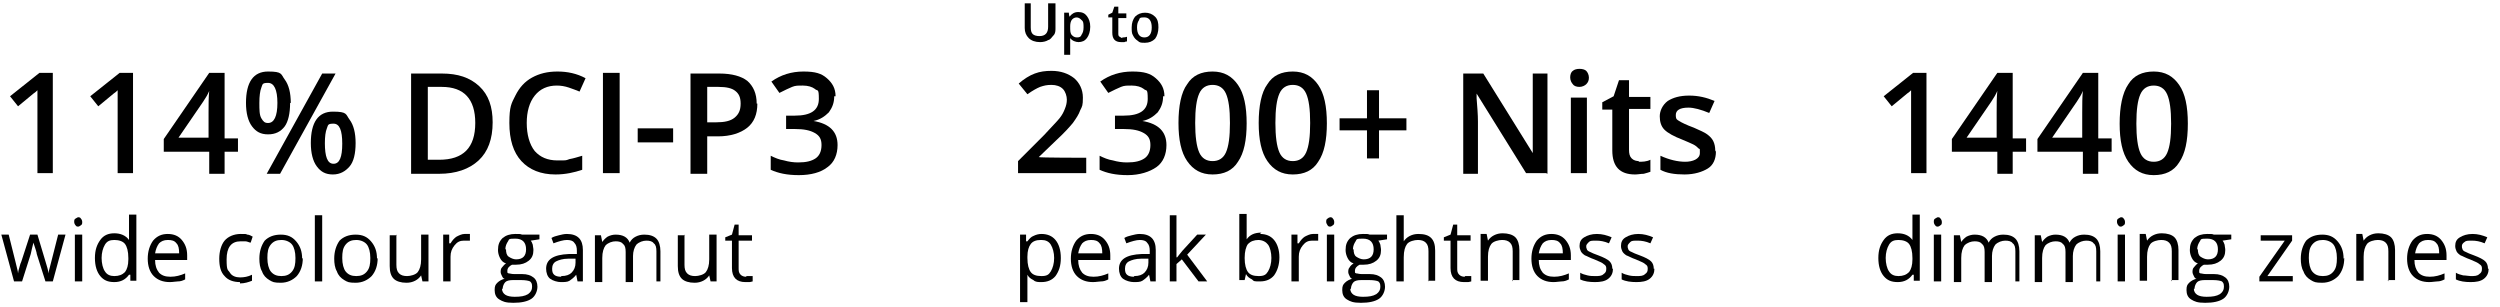<svg xmlns="http://www.w3.org/2000/svg" fill="none" viewBox="0 0 374 46" height="46" width="374">
<path fill="black" d="M288.3 25.9H285.9V16.2C285.9 15 285.9 14.1 285.9 13.5C285.7 13.7 285.6 13.8 285.3 14C285.1 14.2 284.3 14.8 283 15.9L281.8 14.4L286.2 10.9H288.2V25.9H288.3Z"></path>
<path fill="black" d="M315.9 22.7H313.9V26H311.6V22.7H304.8V20.8L311.6 10.9H313.9V20.7H315.9V22.7ZM311.5 20.7V16.9C311.5 15.6 311.5 14.5 311.6 13.6C311.4 14.1 311.1 14.6 310.7 15.2L307 20.6H311.6L311.5 20.7Z"></path>
<path fill="black" d="M303.1 22.7H301.1V26H298.8V22.7H292V20.8L298.8 10.9H301.1V20.7H303.1V22.7ZM298.7 20.7V16.9C298.7 15.6 298.7 14.5 298.8 13.6C298.6 14.1 298.3 14.6 297.9 15.2L294.2 20.6H298.8L298.7 20.7Z"></path>
<path fill="black" d="M327.3 18.5C327.3 21.1 326.9 23 326 24.3C325.2 25.6 323.9 26.2 322.2 26.2C320.5 26.2 319.3 25.5 318.4 24.2C317.5 22.9 317.1 21 317.1 18.5C317.1 16 317.5 13.9 318.4 12.6C319.2 11.3 320.5 10.7 322.2 10.7C323.9 10.7 325.1 11.4 326 12.7C326.9 14 327.3 15.9 327.3 18.5ZM319.6 18.5C319.6 20.5 319.8 22 320.2 22.9C320.6 23.8 321.3 24.2 322.2 24.2C323.1 24.2 323.8 23.8 324.2 22.9C324.6 22 324.8 20.6 324.8 18.5C324.8 16.4 324.6 15 324.2 14.1C323.8 13.2 323.1 12.8 322.2 12.8C321.3 12.8 320.6 13.2 320.2 14.1C319.8 15 319.6 16.4 319.6 18.5Z"></path>
<path fill="black" d="M286.1 41.1C285.6 41.8 284.9 42.2 283.9 42.2C282.9 42.2 282.3 41.9 281.8 41.3C281.3 40.7 281 39.8 281 38.6C281 37.4 281.3 36.6 281.8 35.9C282.3 35.2 283 34.9 283.9 34.9C284.8 34.9 285.6 35.2 286.1 35.9V35.4V34.9V32.1H287.2V42H286.3V41.1H286.1ZM284 41.3C284.7 41.3 285.2 41.1 285.6 40.7C285.9 40.3 286.1 39.7 286.1 38.8V38.6C286.1 37.6 285.9 36.9 285.6 36.5C285.3 36.1 284.7 35.9 284 35.9C283.3 35.9 282.9 36.1 282.6 36.6C282.3 37.1 282.1 37.8 282.1 38.6C282.1 39.4 282.3 40.2 282.6 40.6C282.9 41.1 283.4 41.3 284 41.3Z"></path>
<path fill="black" d="M289.3 33.2C289.3 33 289.3 32.8 289.5 32.7C289.7 32.6 289.8 32.5 289.9 32.5C290 32.5 290.2 32.5 290.3 32.7C290.4 32.8 290.5 33 290.5 33.2C290.5 33.4 290.5 33.6 290.3 33.7C290.2 33.8 290 33.9 289.9 33.9C289.8 33.9 289.6 33.9 289.5 33.7C289.4 33.6 289.3 33.4 289.3 33.2ZM290.4 42.1H289.3V35.1H290.4V42.1Z"></path>
<path fill="black" d="M301.5 42.1V37.6C301.5 37 301.4 36.6 301.1 36.4C300.9 36.1 300.5 36 300 36C299.5 36 298.9 36.2 298.5 36.6C298.2 37 298 37.6 298 38.3V42.2H296.9V37.7C296.9 37.1 296.8 36.7 296.5 36.5C296.3 36.2 295.9 36.1 295.4 36.1C294.9 36.1 294.3 36.3 293.9 36.7C293.6 37.1 293.4 37.7 293.4 38.6V42.2H292.3V35.2H293.2L293.4 36.2C293.6 35.9 293.9 35.6 294.2 35.4C294.6 35.2 295 35.1 295.4 35.1C296.5 35.1 297.2 35.5 297.5 36.3C297.7 35.9 298 35.6 298.4 35.4C298.8 35.2 299.2 35.1 299.7 35.1C300.5 35.1 301.1 35.3 301.5 35.7C301.9 36.1 302.1 36.8 302.1 37.6V42.1H301H301.5Z"></path>
<path fill="black" d="M313.6 42.1V37.6C313.6 37 313.5 36.6 313.2 36.4C313 36.1 312.6 36 312.1 36C311.6 36 311 36.2 310.6 36.6C310.3 37 310.1 37.6 310.1 38.3V42.2H309V37.7C309 37.1 308.9 36.7 308.6 36.5C308.4 36.2 308 36.1 307.5 36.1C307 36.1 306.4 36.3 306 36.7C305.7 37.1 305.5 37.7 305.5 38.6V42.2H304.4V35.2H305.3L305.5 36.2C305.7 35.9 306 35.6 306.3 35.4C306.7 35.2 307.1 35.1 307.5 35.1C308.6 35.1 309.3 35.5 309.6 36.3C309.8 35.9 310.1 35.6 310.5 35.4C310.9 35.2 311.3 35.1 311.8 35.1C312.6 35.1 313.2 35.3 313.6 35.7C314 36.1 314.2 36.8 314.2 37.6V42.1H313.1H313.6Z"></path>
<path fill="black" d="M316.7 33.2C316.7 33 316.7 32.8 316.9 32.7C317.1 32.6 317.2 32.5 317.3 32.5C317.4 32.5 317.6 32.5 317.7 32.7C317.8 32.8 317.9 33 317.9 33.2C317.9 33.4 317.9 33.6 317.7 33.7C317.6 33.8 317.4 33.9 317.3 33.9C317.2 33.9 317 33.9 316.9 33.7C316.8 33.6 316.7 33.4 316.7 33.2ZM317.9 42.1H316.8V35.1H317.9V42.1Z"></path>
<path fill="black" d="M324.9 42.1V37.6C324.9 37 324.8 36.6 324.5 36.3C324.2 36 323.8 35.9 323.3 35.9C322.8 35.9 322 36.1 321.7 36.5C321.4 36.9 321.2 37.5 321.2 38.4V42H320.1V35H321L321.2 36C321.4 35.7 321.7 35.4 322.1 35.2C322.5 35 322.9 34.9 323.4 34.9C324.2 34.9 324.9 35.1 325.3 35.5C325.7 35.9 325.9 36.6 325.9 37.4V41.9H324.8L324.9 42.1Z"></path>
<path fill="black" d="M333.8 35.1V35.8L332.5 36C332.6 36.1 332.7 36.3 332.8 36.6C332.8 36.8 332.9 37.1 332.9 37.4C332.9 38.1 332.7 38.6 332.2 39C331.7 39.4 331.1 39.6 330.3 39.6C329.5 39.6 329.9 39.6 329.7 39.6C329.3 39.8 329 40.1 329 40.5C329 40.9 329 40.8 329.2 40.9C329.4 40.9 329.6 41 330 41H331.2C332 41 332.5 41.2 332.9 41.5C333.3 41.8 333.5 42.3 333.5 42.9C333.5 43.5 333.2 44.3 332.6 44.7C332 45.1 331.1 45.3 329.9 45.3C328.7 45.3 328.3 45.1 327.8 44.8C327.3 44.5 327.1 44 327.1 43.4C327.1 42.8 327.2 42.6 327.5 42.3C327.8 42 328.2 41.8 328.6 41.7C328.4 41.7 328.3 41.5 328.2 41.3C328.1 41.1 328 40.9 328 40.7C328 40.5 328 40.2 328.2 40C328.4 39.8 328.5 39.6 328.8 39.4C328.4 39.3 328.1 39 327.9 38.6C327.7 38.2 327.6 37.8 327.6 37.4C327.6 36.6 327.8 36.1 328.3 35.6C328.8 35.2 329.4 35 330.2 35C331 35 330.9 35 331.2 35.1H333.6H333.8ZM328.2 43.2C328.2 43.6 328.4 43.9 328.7 44.1C329 44.3 329.5 44.4 330.1 44.4C331 44.4 331.6 44.3 332.1 44C332.5 43.7 332.7 43.4 332.7 42.9C332.7 42.4 332.6 42.3 332.4 42.1C332.2 42 331.7 41.9 331.1 41.9H329.8C329.3 41.9 328.9 42 328.7 42.2C328.5 42.4 328.3 42.8 328.3 43.2H328.2ZM328.8 37.3C328.8 37.8 328.9 38.2 329.2 38.4C329.5 38.6 329.9 38.8 330.3 38.8C331.3 38.8 331.8 38.3 331.8 37.3C331.8 36.3 331.3 35.7 330.2 35.7C329.1 35.7 329.3 35.8 329.1 36.1C328.9 36.4 328.7 36.8 328.7 37.3H328.8Z"></path>
<path fill="black" d="M343 42.1H338V41.4L341.8 36H338.2V35.2H342.9V36L339.2 41.3H343V42.1Z"></path>
<path fill="black" d="M350.7 38.6C350.7 39.7 350.4 40.6 349.8 41.3C349.2 41.9 348.4 42.3 347.4 42.3C346.4 42.3 346.2 42.2 345.7 41.9C345.2 41.6 344.8 41.2 344.6 40.6C344.3 40.1 344.2 39.4 344.2 38.7C344.2 37.6 344.5 36.7 345 36C345.6 35.4 346.4 35.1 347.4 35.1C348.4 35.1 349.1 35.4 349.7 36.1C350.3 36.8 350.6 37.6 350.6 38.7L350.7 38.6ZM345.4 38.6C345.4 39.5 345.6 40.2 345.9 40.6C346.3 41.1 346.8 41.3 347.5 41.3C348.2 41.3 348.7 41.1 349.1 40.6C349.5 40.1 349.6 39.5 349.6 38.6C349.6 37.7 349.4 37 349.1 36.6C348.8 36.2 348.2 35.9 347.5 35.9C346.8 35.9 346.3 36.1 345.9 36.6C345.5 37.1 345.4 37.7 345.4 38.6Z"></path>
<path fill="black" d="M357.3 42.1V37.6C357.3 37 357.2 36.6 356.9 36.3C356.6 36 356.2 35.9 355.7 35.9C355.2 35.9 354.4 36.1 354.1 36.5C353.8 36.9 353.6 37.5 353.6 38.4V42H352.5V35H353.4L353.6 36C353.8 35.7 354.1 35.4 354.5 35.2C354.9 35 355.3 34.9 355.8 34.9C356.6 34.9 357.3 35.1 357.7 35.5C358.1 35.9 358.3 36.6 358.3 37.4V41.9H357.2L357.3 42.1Z"></path>
<path fill="black" d="M363.4 42.2C362.4 42.2 361.6 41.9 361 41.3C360.4 40.7 360.1 39.8 360.1 38.7C360.1 37.6 360.4 36.7 360.9 36C361.5 35.3 362.2 35 363.1 35C364 35 364.7 35.3 365.2 35.9C365.7 36.5 366 37.2 366 38.2V38.9H361.2C361.2 39.7 361.4 40.3 361.8 40.8C362.2 41.2 362.7 41.4 363.5 41.4C364.3 41.4 365 41.2 365.7 40.9V41.8C365.3 42 365 42.1 364.6 42.1C364.3 42.1 363.9 42.2 363.4 42.2ZM363.2 35.9C362.6 35.9 362.2 36.1 361.9 36.4C361.6 36.8 361.4 37.3 361.3 37.9H364.9C364.9 37.2 364.8 36.7 364.5 36.4C364.2 36 363.8 35.9 363.2 35.9Z"></path>
<path fill="black" d="M372.3 40.2C372.3 40.8 372.1 41.3 371.6 41.7C371.1 42.1 370.4 42.2 369.6 42.2C368.8 42.2 368 42.1 367.4 41.8V40.8C367.7 41 368.1 41.1 368.5 41.2C368.9 41.2 369.3 41.3 369.6 41.3C370.2 41.3 370.6 41.3 370.9 41C371.2 40.8 371.3 40.6 371.3 40.2C371.3 39.8 371.2 39.7 370.9 39.5C370.7 39.3 370.2 39.1 369.5 38.8C368.9 38.6 368.4 38.3 368.1 38.2C367.8 38 367.6 37.8 367.5 37.6C367.4 37.4 367.3 37.1 367.3 36.8C367.3 36.2 367.5 35.8 368 35.5C368.5 35.2 369.1 35 369.9 35C370.7 35 371.4 35.2 372.1 35.5L371.7 36.4C371 36.1 370.4 36 369.8 36C369.2 36 368.9 36 368.7 36.2C368.4 36.4 368.3 36.6 368.3 36.8C368.3 37 368.3 37.1 368.4 37.3C368.4 37.4 368.6 37.6 368.9 37.7C369.1 37.8 369.5 38 370.1 38.2C370.9 38.5 371.5 38.8 371.8 39.1C372.1 39.4 372.2 39.8 372.2 40.2H372.3Z"></path>
<path fill="black" d="M8 25.9H5.6V16.2C5.6 15 5.6 14.1 5.6 13.5C5.4 13.7 5.3 13.8 5 14C4.8 14.2 4 14.8 2.7 15.9L1.5 14.4L5.9 10.9H7.9V25.9H8Z"></path>
<path fill="black" d="M20 25.9H17.6V16.2C17.6 15 17.6 14.1 17.6 13.5C17.4 13.7 17.3 13.8 17 14C16.8 14.2 16 14.8 14.7 15.9L13.5 14.4L17.9 10.9H19.9V25.9H20Z"></path>
<path fill="black" d="M35.6 22.7H33.6V26H31.3V22.7H24.5V20.8L31.3 10.9H33.6V20.7H35.6V22.7ZM31.2 20.7V16.9C31.2 15.6 31.2 14.5 31.3 13.6C31.1 14.1 30.8 14.6 30.4 15.2L26.7 20.6H31.3L31.2 20.7Z"></path>
<path fill="black" d="M43.4 15.4C43.4 17 43.1 18.2 42.6 18.9C42 19.7 41.2 20.1 40.1 20.1C39 20.1 38.3 19.7 37.7 18.9C37.1 18.1 36.8 16.9 36.8 15.4C36.8 12.3 37.9 10.7 40.1 10.7C42.3 10.7 42 11.1 42.6 11.9C43.2 12.7 43.5 13.9 43.5 15.4H43.4ZM38.8 15.4C38.8 16.4 38.8 17.2 39.1 17.7C39.4 18.2 39.6 18.4 40.1 18.4C41 18.4 41.5 17.4 41.5 15.4C41.5 13.4 41 12.4 40.1 12.4C39.2 12.4 39.3 12.6 39.1 13.1C38.9 13.6 38.8 14.4 38.8 15.4ZM50.2 11L41.9 26H39.9L48.2 11H50.2ZM53.2 21.4C53.2 23 52.9 24.2 52.3 24.9C51.7 25.6 50.9 26.1 49.8 26.1C48.7 26.1 48 25.7 47.4 24.9C46.8 24.1 46.5 22.9 46.5 21.4C46.5 18.3 47.6 16.7 49.8 16.7C52 16.7 51.7 17.1 52.3 17.9C52.9 18.7 53.2 19.9 53.2 21.4ZM48.6 21.4C48.6 22.4 48.7 23.2 48.9 23.7C49.1 24.2 49.4 24.5 49.9 24.5C50.8 24.5 51.2 23.5 51.2 21.5C51.2 19.5 50.8 18.5 49.9 18.5C49 18.5 49.1 18.7 48.9 19.2C48.7 19.7 48.6 20.4 48.6 21.5V21.4Z"></path>
<path fill="black" d="M73.7 18.3C73.7 20.8 73 22.7 71.6 24C70.2 25.3 68.2 26 65.7 26H61.5V11H66.1C68.5 11 70.3 11.6 71.7 12.9C73.1 14.2 73.7 16 73.7 18.3ZM71.1 18.4C71.1 14.8 69.4 13 66.1 13H64V23.9H65.7C69.3 23.9 71.1 22.1 71.1 18.4Z"></path>
<path fill="black" d="M83.3 12.8C81.9 12.8 80.8 13.3 80 14.3C79.2 15.3 78.8 16.7 78.8 18.4C78.8 20.1 79.2 21.6 80 22.6C80.8 23.5 81.9 24 83.4 24C84.9 24 84.6 24 85.2 23.8C85.8 23.7 86.4 23.5 87.1 23.3V25.4C85.9 25.8 84.6 26.1 83.1 26.1C80.9 26.1 79.2 25.4 78 24.1C76.8 22.8 76.2 20.9 76.2 18.4C76.2 15.9 76.5 15.5 77.1 14.3C77.7 13.1 78.5 12.2 79.6 11.6C80.7 11 81.9 10.7 83.4 10.7C84.9 10.7 86.3 11 87.6 11.7L86.7 13.7C86.2 13.5 85.7 13.3 85.1 13.1C84.5 12.9 83.9 12.8 83.3 12.8Z"></path>
<path fill="black" d="M90.2 25.9V10.9H92.7V25.9H90.2Z"></path>
<path fill="black" d="M95.4 21.3V19.2H100.7V21.3H95.4Z"></path>
<path fill="black" d="M113.3 15.5C113.3 17.1 112.8 18.3 111.8 19.1C110.8 19.9 109.3 20.4 107.4 20.4H105.8V26H103.3V11H107.6C109.5 11 110.9 11.4 111.8 12.1C112.7 12.9 113.2 14 113.2 15.5H113.3ZM105.8 18.3H107.1C108.4 18.3 109.3 18.1 109.9 17.6C110.5 17.1 110.8 16.5 110.8 15.5C110.8 14.5 110.5 14 110 13.6C109.5 13.2 108.7 13 107.5 13H105.8V18.3Z"></path>
<path fill="black" d="M124.8 14.4C124.8 15.4 124.5 16.1 124 16.8C123.4 17.4 122.7 17.9 121.7 18.1C122.9 18.3 123.8 18.7 124.4 19.3C125 19.9 125.3 20.7 125.3 21.7C125.3 23.1 124.8 24.3 123.8 25C122.8 25.8 121.3 26.2 119.5 26.2C117.7 26.2 116.4 25.9 115.3 25.4V23.3C115.9 23.6 116.6 23.9 117.3 24C118 24.2 118.7 24.3 119.4 24.3C120.6 24.3 121.4 24.1 122 23.7C122.6 23.3 122.9 22.6 122.9 21.7C122.9 20.8 122.6 20.3 121.9 19.9C121.2 19.5 120.3 19.3 118.9 19.3H117.6V17.3H118.9C121.3 17.3 122.5 16.5 122.5 14.8C122.5 13.1 122.3 13.7 121.9 13.3C121.5 13 120.9 12.8 120.1 12.8C119.3 12.8 119 12.8 118.5 13C118 13.2 117.4 13.5 116.6 13.9L115.4 12.2C116.8 11.2 118.4 10.7 120.2 10.7C122 10.7 122.9 11 123.7 11.7C124.5 12.4 125 13.2 125 14.4H124.8Z"></path>
<path fill="black" d="M6.8 42.1L5.5 38C5.5 37.8 5.3 37.2 5 36.3C4.8 37 4.7 37.6 4.6 38L3.3 42.1H2.1L0.2 35.1H1.3C1.7 36.8 2.1 38.2 2.3 39.1C2.5 40 2.7 40.6 2.7 40.9C2.7 40.7 2.8 40.3 2.9 40C3 39.6 3.1 39.3 3.2 39.1L4.5 35.1H5.6L6.8 39.1C7 39.8 7.2 40.4 7.3 40.9C7.3 40.7 7.3 40.5 7.4 40.2C7.5 39.9 7.9 38.2 8.7 35.1H9.8L7.9 42.1H6.7H6.8Z"></path>
<path fill="black" d="M11.1 33.2C11.1 33 11.1 32.8 11.3 32.7C11.5 32.6 11.6 32.5 11.7 32.5C11.8 32.5 12 32.5 12.1 32.7C12.2 32.8 12.3 33 12.3 33.2C12.3 33.4 12.3 33.6 12.1 33.7C12 33.8 11.8 33.9 11.7 33.9C11.6 33.9 11.4 33.9 11.3 33.7C11.2 33.6 11.1 33.4 11.1 33.2ZM12.3 42.1H11.2V35.1H12.3V42.1Z"></path>
<path fill="black" d="M19.3 41.1C18.8 41.8 18.1 42.2 17.1 42.2C16.1 42.2 15.5 41.9 15 41.3C14.5 40.7 14.2 39.8 14.2 38.6C14.2 37.4 14.5 36.6 15 35.9C15.5 35.2 16.2 34.9 17.1 34.9C18 34.9 18.8 35.2 19.3 35.9V35.4V34.9V32.1H20.4V42H19.5V41.1H19.3ZM17.1 41.3C17.8 41.3 18.3 41.1 18.7 40.7C19 40.3 19.2 39.7 19.2 38.8V38.6C19.2 37.6 19 36.9 18.7 36.5C18.4 36.1 17.8 35.9 17.1 35.9C16.4 35.9 16 36.1 15.7 36.6C15.4 37.1 15.2 37.8 15.2 38.6C15.2 39.4 15.4 40.2 15.7 40.6C16 41.1 16.5 41.3 17.1 41.3Z"></path>
<path fill="black" d="M25.4 42.2C24.4 42.2 23.6 41.9 23 41.3C22.4 40.7 22.1 39.8 22.1 38.7C22.1 37.6 22.4 36.7 22.9 36C23.5 35.3 24.2 35 25.1 35C26 35 26.7 35.3 27.2 35.9C27.7 36.5 28 37.2 28 38.2V38.9H23.2C23.2 39.7 23.4 40.3 23.8 40.8C24.2 41.2 24.7 41.4 25.5 41.4C26.3 41.4 27 41.2 27.7 40.9V41.8C27.3 42 27 42.1 26.6 42.1C26.3 42.1 25.9 42.2 25.4 42.2ZM25.1 35.9C24.5 35.9 24.1 36.1 23.8 36.4C23.5 36.8 23.3 37.3 23.2 37.9H26.8C26.8 37.2 26.7 36.7 26.4 36.4C26.1 36 25.7 35.9 25.1 35.9Z"></path>
<path fill="black" d="M35.9 42.2C34.9 42.2 34.1 41.9 33.6 41.3C33 40.7 32.8 39.8 32.8 38.7C32.8 37.6 33.1 36.6 33.6 36C34.1 35.4 35 35 36 35C37 35 36.7 35 37 35.1C37.3 35.1 37.6 35.3 37.8 35.4L37.5 36.3C37.3 36.3 37 36.1 36.7 36.1C36.4 36.1 36.2 36.1 36 36.1C34.6 36.1 33.9 37 33.9 38.8C33.9 40.6 34.1 40.3 34.4 40.8C34.7 41.3 35.3 41.5 35.9 41.5C36.5 41.5 37.1 41.4 37.7 41.1V42C37.2 42.2 36.6 42.4 35.9 42.4V42.2Z"></path>
<path fill="black" d="M45.3 38.6C45.3 39.7 45 40.6 44.4 41.3C43.8 41.9 43 42.3 42 42.3C41 42.3 40.8 42.2 40.3 41.9C39.8 41.6 39.4 41.2 39.2 40.6C38.9 40.1 38.8 39.4 38.8 38.7C38.8 37.6 39.1 36.7 39.6 36C40.2 35.4 41 35.1 42 35.1C43 35.1 43.7 35.4 44.3 36.1C44.9 36.8 45.2 37.6 45.2 38.7L45.3 38.6ZM40 38.6C40 39.5 40.2 40.2 40.5 40.6C40.9 41.1 41.4 41.3 42.1 41.3C42.8 41.3 43.3 41.1 43.7 40.6C44.1 40.1 44.2 39.5 44.2 38.6C44.2 37.7 44 37 43.7 36.6C43.4 36.2 42.8 35.9 42.1 35.9C41.4 35.9 40.9 36.1 40.5 36.6C40.1 37.1 40 37.7 40 38.6Z"></path>
<path fill="black" d="M48.2 42.1H47.1V32.2H48.2V42.1Z"></path>
<path fill="black" d="M56.5 38.6C56.5 39.7 56.2 40.6 55.6 41.3C55 41.9 54.2 42.3 53.2 42.3C52.2 42.3 52 42.2 51.5 41.9C51 41.6 50.6 41.2 50.4 40.6C50.1 40.1 50 39.4 50 38.7C50 37.6 50.3 36.7 50.8 36C51.4 35.4 52.2 35.1 53.2 35.1C54.2 35.1 54.9 35.4 55.5 36.1C56.1 36.8 56.4 37.6 56.4 38.7L56.5 38.6ZM51.2 38.6C51.2 39.5 51.4 40.2 51.7 40.6C52.1 41.1 52.6 41.3 53.3 41.3C54 41.3 54.5 41.1 54.9 40.6C55.3 40.1 55.4 39.5 55.4 38.6C55.4 37.7 55.2 37 54.9 36.6C54.6 36.2 54 35.9 53.3 35.9C52.6 35.9 52.1 36.1 51.7 36.6C51.3 37.1 51.2 37.7 51.2 38.6Z"></path>
<path fill="black" d="M59.3 35.1V39.6C59.3 40.2 59.4 40.6 59.7 40.9C60 41.2 60.4 41.3 60.9 41.3C61.4 41.3 62.2 41.1 62.5 40.7C62.8 40.3 63 39.7 63 38.8V35.1H64.1V42.1H63.2L63 41.2C62.8 41.5 62.5 41.8 62.1 42C61.7 42.2 61.3 42.3 60.8 42.3C60 42.3 59.3 42.1 58.9 41.7C58.5 41.3 58.3 40.7 58.3 39.8V35.2H59.4L59.3 35.1Z"></path>
<path fill="black" d="M69.5 35C69.8 35 70.1 35 70.3 35V36C69.9 36 69.6 36 69.4 36C68.8 36 68.4 36.2 68 36.7C67.6 37.2 67.4 37.7 67.4 38.4V42.1H66.3V35.1H67.2V36.4H67.4C67.7 35.9 68 35.6 68.3 35.4C68.7 35.2 69.1 35 69.5 35Z"></path>
<path fill="black" d="M80.7 35.1V35.8L79.4 36C79.5 36.1 79.6 36.3 79.7 36.6C79.7 36.8 79.8 37.1 79.8 37.4C79.8 38.1 79.6 38.6 79.1 39C78.6 39.4 78 39.6 77.2 39.6C76.4 39.6 76.8 39.6 76.6 39.6C76.2 39.8 75.9 40.1 75.9 40.5C75.9 40.9 75.9 40.8 76.1 40.9C76.3 40.9 76.5 41 76.9 41H78.1C78.9 41 79.4 41.2 79.8 41.5C80.2 41.8 80.4 42.3 80.4 42.9C80.4 43.5 80.1 44.3 79.5 44.7C78.9 45.1 78 45.3 76.8 45.3C75.6 45.3 75.2 45.1 74.7 44.8C74.2 44.5 74 44 74 43.4C74 42.8 74.1 42.6 74.4 42.3C74.7 42 75.1 41.8 75.5 41.7C75.3 41.7 75.2 41.5 75.1 41.3C75 41.1 74.9 40.9 74.9 40.7C74.9 40.5 74.9 40.2 75.1 40C75.3 39.8 75.4 39.6 75.7 39.4C75.3 39.3 75 39 74.8 38.6C74.6 38.2 74.5 37.8 74.5 37.4C74.5 36.6 74.7 36.1 75.2 35.6C75.7 35.2 76.3 35 77.1 35C77.9 35 77.8 35 78.1 35.1H80.5H80.7ZM75.1 43.2C75.1 43.6 75.3 43.9 75.6 44.1C75.9 44.3 76.4 44.4 77 44.4C77.9 44.4 78.5 44.3 79 44C79.4 43.7 79.6 43.4 79.6 42.9C79.6 42.4 79.5 42.3 79.3 42.1C79.1 42 78.6 41.9 78 41.9H76.7C76.2 41.9 75.8 42 75.6 42.2C75.4 42.4 75.2 42.8 75.2 43.2H75.1ZM75.7 37.3C75.7 37.8 75.8 38.2 76.1 38.4C76.4 38.6 76.8 38.8 77.2 38.8C78.2 38.8 78.7 38.3 78.7 37.3C78.7 36.3 78.2 35.7 77.1 35.7C76 35.7 76.2 35.8 76 36.1C75.8 36.4 75.6 36.8 75.6 37.3H75.7Z"></path>
<path fill="black" d="M86.4 42.1L86.2 41.1C85.9 41.5 85.5 41.8 85.2 42C84.9 42.2 84.4 42.2 83.9 42.2C83.4 42.2 82.7 42 82.3 41.7C81.9 41.4 81.7 40.8 81.7 40.2C81.7 38.8 82.8 38.1 85.1 38H86.3V37.5C86.3 37 86.2 36.6 85.9 36.3C85.7 36 85.3 35.9 84.8 35.9C84.3 35.9 83.6 36.1 82.8 36.4L82.5 35.6C82.8 35.4 83.2 35.3 83.6 35.2C84 35.1 84.4 35 84.8 35C85.6 35 86.2 35.2 86.6 35.6C87 36 87.2 36.6 87.2 37.4V42.1H86.4ZM84 41.3C84.7 41.3 85.2 41.1 85.5 40.8C85.9 40.4 86.1 39.9 86.1 39.3V38.7H85C84.2 38.7 83.6 38.9 83.2 39.1C82.8 39.3 82.6 39.7 82.6 40.2C82.6 40.7 82.7 40.9 82.9 41.1C83.1 41.3 83.5 41.4 83.9 41.4L84 41.3Z"></path>
<path fill="black" d="M98.2 42.1V37.6C98.2 37 98.1 36.6 97.8 36.4C97.6 36.1 97.2 36 96.7 36C96.2 36 95.6 36.2 95.2 36.6C94.9 37 94.7 37.6 94.7 38.3V42.2H93.6V37.7C93.6 37.1 93.5 36.7 93.2 36.5C93 36.2 92.6 36.1 92.1 36.1C91.6 36.1 91 36.3 90.6 36.7C90.3 37.1 90.1 37.7 90.1 38.6V42.2H89V35.2H89.9L90.1 36.2C90.3 35.9 90.6 35.6 90.9 35.4C91.3 35.2 91.7 35.1 92.1 35.1C93.2 35.1 93.9 35.5 94.2 36.3C94.4 35.9 94.7 35.6 95.1 35.4C95.5 35.2 95.9 35.1 96.4 35.1C97.2 35.1 97.8 35.3 98.2 35.7C98.6 36.1 98.8 36.8 98.8 37.6V42.1H97.7H98.2Z"></path>
<path fill="black" d="M102.4 35.1V39.6C102.4 40.2 102.5 40.6 102.8 40.9C103.1 41.2 103.5 41.3 104 41.3C104.5 41.3 105.3 41.1 105.6 40.7C105.9 40.3 106.1 39.7 106.1 38.8V35.1H107.2V42.1H106.3L106.1 41.2C105.9 41.5 105.6 41.8 105.2 42C104.8 42.2 104.4 42.3 103.9 42.3C103.1 42.3 102.4 42.1 102 41.7C101.6 41.3 101.4 40.7 101.4 39.8V35.2H102.5L102.4 35.1Z"></path>
<path fill="black" d="M111.7 41.3C111.9 41.3 112.1 41.3 112.2 41.3C112.4 41.3 112.5 41.3 112.6 41.3V42.1C112.5 42.1 112.3 42.2 112.1 42.2C111.9 42.2 111.7 42.2 111.5 42.2C110.2 42.2 109.5 41.5 109.5 40.1V36H108.5V35.5L109.5 35.1L109.9 33.6H110.5V35.2H112.5V36H110.5V40.1C110.5 40.5 110.5 40.8 110.8 41.1C111 41.3 111.3 41.4 111.6 41.4L111.7 41.3Z"></path>
<path fill="black" d="M162.5 25.9H152.3V24.1L156.2 20.2C157.3 19 158.1 18.2 158.5 17.7C158.9 17.2 159.1 16.8 159.3 16.3C159.5 15.8 159.6 15.4 159.6 14.9C159.6 14.4 159.4 13.7 159 13.3C158.6 12.9 158 12.7 157.3 12.7C156.6 12.7 156.2 12.8 155.6 13C155.1 13.2 154.4 13.6 153.7 14.1L152.4 12.5C153.2 11.8 154 11.3 154.8 11C155.6 10.7 156.4 10.6 157.3 10.6C158.7 10.6 159.8 11 160.7 11.7C161.5 12.4 162 13.4 162 14.6C162 15.8 161.9 15.9 161.6 16.5C161.4 17.1 161 17.7 160.5 18.4C160 19 159.2 19.9 158 21L155.4 23.5C155.4 23.6 162.5 23.6 162.5 23.6V25.7V25.9Z"></path>
<path fill="black" d="M174 14.4C174 15.4 173.7 16.1 173.2 16.8C172.6 17.4 171.9 17.9 170.9 18.1C172.1 18.3 173 18.7 173.6 19.3C174.2 19.9 174.5 20.7 174.5 21.7C174.5 23.1 174 24.3 173 25C172 25.7 170.5 26.2 168.7 26.2C166.9 26.2 165.6 25.9 164.5 25.4V23.3C165.1 23.6 165.8 23.9 166.5 24C167.2 24.2 167.9 24.3 168.6 24.3C169.8 24.3 170.6 24.1 171.2 23.7C171.8 23.3 172.1 22.6 172.1 21.7C172.1 20.8 171.8 20.3 171.1 19.9C170.4 19.5 169.5 19.3 168.1 19.3H166.8V17.3H168.1C170.5 17.3 171.7 16.5 171.7 14.8C171.7 13.1 171.5 13.7 171.1 13.3C170.7 13 170.1 12.8 169.3 12.8C168.5 12.8 168.2 12.8 167.7 13C167.2 13.2 166.6 13.5 165.8 13.9L164.6 12.2C166 11.2 167.6 10.7 169.4 10.7C171.2 10.7 172.1 11 172.9 11.7C173.7 12.4 174.2 13.2 174.2 14.4H174Z"></path>
<path fill="black" d="M186.5 18.4C186.5 21 186.1 22.9 185.2 24.2C184.4 25.5 183.1 26.1 181.4 26.1C179.7 26.1 178.5 25.4 177.6 24.1C176.7 22.8 176.3 20.9 176.3 18.4C176.3 15.9 176.7 13.8 177.6 12.6C178.4 11.3 179.7 10.7 181.4 10.7C183.1 10.7 184.3 11.4 185.2 12.7C186.1 14 186.5 15.9 186.5 18.5V18.4ZM178.8 18.4C178.8 20.4 179 21.9 179.4 22.8C179.8 23.7 180.5 24.1 181.4 24.1C182.3 24.1 183 23.7 183.4 22.8C183.8 21.9 184 20.5 184 18.4C184 16.3 183.8 14.9 183.4 14C183 13.1 182.3 12.7 181.4 12.7C180.5 12.7 179.8 13.1 179.4 14C179 14.9 178.8 16.3 178.8 18.4Z"></path>
<path fill="black" d="M198.5 18.4C198.5 21 198.1 22.9 197.2 24.2C196.4 25.5 195.1 26.1 193.4 26.1C191.7 26.1 190.5 25.4 189.6 24.1C188.7 22.8 188.3 20.9 188.3 18.4C188.3 15.9 188.7 13.8 189.6 12.6C190.4 11.3 191.7 10.7 193.4 10.7C195.1 10.7 196.3 11.4 197.2 12.7C198.1 14 198.5 15.9 198.5 18.5V18.4ZM190.8 18.4C190.8 20.4 191 21.9 191.4 22.8C191.8 23.7 192.5 24.1 193.4 24.1C194.3 24.1 195 23.7 195.4 22.8C195.8 21.9 196 20.5 196 18.4C196 16.3 195.8 14.9 195.4 14C195 13.1 194.3 12.7 193.4 12.7C192.5 12.7 191.8 13.1 191.4 14C191 14.9 190.8 16.3 190.8 18.4Z"></path>
<path fill="black" d="M204.5 19.5H200.4V17.7H204.5V13.5H206.3V17.7H210.4V19.5H206.3V23.7H204.5V19.5Z"></path>
<path fill="black" d="M231.3 25.9H228.3L220.9 14V14.7C221 16 221.1 17.1 221.1 18.2V26H218.9V11H221.9L229.3 22.9C229.3 22.7 229.3 22.2 229.3 21.2C229.3 20.2 229.3 19.4 229.3 18.9V11H231.5V26L231.3 25.9Z"></path>
<path fill="black" d="M234.9 11.6C234.9 11.2 235 10.8 235.3 10.6C235.5 10.4 235.9 10.3 236.3 10.3C236.7 10.3 237.1 10.4 237.3 10.6C237.5 10.8 237.7 11.2 237.7 11.6C237.7 12 237.6 12.3 237.3 12.6C237.1 12.8 236.7 13 236.3 13C235.9 13 235.5 12.9 235.3 12.6C235.1 12.4 234.9 12 234.9 11.6ZM237.4 25.9H235V14.6H237.4V25.9Z"></path>
<path fill="black" d="M245.1 24.2C245.7 24.2 246.3 24.2 246.9 23.9V25.7C246.6 25.8 246.3 25.9 245.9 26C245.5 26 245 26.1 244.6 26.1C242.3 26.1 241.2 24.9 241.2 22.5V16.4H239.7V15.3L241.4 14.4L242.2 12H243.7V14.5H246.9V16.3H243.7V22.4C243.7 23 243.8 23.4 244.1 23.7C244.4 24 244.8 24.1 245.2 24.1L245.1 24.2Z"></path>
<path fill="black" d="M256.7 22.7C256.7 23.8 256.3 24.7 255.5 25.2C254.7 25.7 253.5 26.1 252 26.1C250.5 26.1 249.3 25.9 248.4 25.4V23.3C249.7 23.9 251 24.2 252.1 24.2C253.2 24.2 254.3 23.8 254.3 22.9C254.3 22 254.3 22.4 254.1 22.2C253.9 22 253.7 21.8 253.3 21.6C252.9 21.4 252.4 21.2 251.7 20.9C250.4 20.4 249.5 19.9 249 19.4C248.5 18.9 248.3 18.2 248.3 17.4C248.3 16.6 248.7 15.7 249.5 15.1C250.3 14.6 251.3 14.3 252.7 14.3C254.1 14.3 255.3 14.6 256.5 15.1L255.7 16.9C254.5 16.4 253.4 16.1 252.6 16.1C251.3 16.1 250.7 16.5 250.7 17.2C250.7 17.9 250.9 17.9 251.2 18.1C251.5 18.3 252.3 18.7 253.4 19.1C254.3 19.5 255 19.8 255.4 20.1C255.8 20.4 256.1 20.7 256.3 21.1C256.5 21.5 256.6 22 256.6 22.5L256.7 22.7Z"></path>
<path fill="black" d="M155.8 42.2C155.3 42.2 154.9 42.2 154.6 41.9C154.2 41.7 153.9 41.5 153.7 41.1C153.7 41.5 153.7 41.9 153.7 42.3V45.2H152.6V35.1H153.5V36.1H153.7C154 35.7 154.3 35.4 154.6 35.3C155 35.1 155.4 35 155.8 35C156.7 35 157.4 35.3 157.9 35.9C158.4 36.5 158.7 37.4 158.7 38.6C158.7 39.8 158.4 40.6 157.9 41.3C157.4 41.9 156.7 42.2 155.8 42.2ZM155.7 35.9C155 35.9 154.5 36.1 154.2 36.5C153.9 36.9 153.7 37.5 153.7 38.4V38.6C153.7 39.6 153.9 40.3 154.2 40.7C154.5 41.1 155 41.3 155.8 41.3C156.6 41.3 156.9 41.1 157.2 40.6C157.5 40.1 157.7 39.4 157.7 38.6C157.7 37.8 157.5 37.1 157.2 36.6C156.9 36.1 156.4 35.9 155.8 35.9H155.7Z"></path>
<path fill="black" d="M163.5 42.2C162.5 42.2 161.7 41.9 161.1 41.3C160.5 40.7 160.2 39.8 160.2 38.7C160.2 37.6 160.5 36.7 161 36C161.6 35.3 162.3 35 163.2 35C164.1 35 164.8 35.3 165.3 35.9C165.8 36.5 166.1 37.2 166.1 38.2V38.9H161.3C161.3 39.7 161.5 40.3 161.9 40.8C162.3 41.2 162.8 41.4 163.6 41.4C164.4 41.4 165.1 41.2 165.8 40.9V41.8C165.4 42 165.1 42.1 164.7 42.1C164.4 42.1 164 42.2 163.5 42.2ZM163.2 35.9C162.6 35.9 162.2 36.1 161.9 36.4C161.6 36.8 161.4 37.3 161.3 37.9H164.9C164.9 37.2 164.8 36.7 164.5 36.4C164.2 36 163.8 35.9 163.2 35.9Z"></path>
<path fill="black" d="M172.1 42.1L171.9 41.1C171.6 41.5 171.2 41.8 170.9 42C170.6 42.2 170.1 42.2 169.6 42.2C169.1 42.2 168.4 42 168 41.7C167.6 41.4 167.4 40.8 167.4 40.2C167.4 38.8 168.5 38.1 170.8 38H172V37.5C172 37 171.9 36.6 171.6 36.3C171.4 36 171 35.9 170.5 35.9C170 35.9 169.3 36.1 168.5 36.4L168.2 35.6C168.5 35.4 168.9 35.3 169.3 35.2C169.7 35.1 170.1 35 170.5 35C171.3 35 171.9 35.2 172.3 35.6C172.7 36 172.9 36.6 172.9 37.4V42.1H172.1ZM169.7 41.3C170.4 41.3 170.9 41.1 171.2 40.8C171.6 40.4 171.8 39.9 171.8 39.3V38.7H170.7C169.9 38.7 169.3 38.9 168.9 39.1C168.5 39.3 168.3 39.7 168.3 40.2C168.3 40.7 168.4 40.9 168.6 41.1C168.8 41.3 169.2 41.4 169.6 41.4L169.7 41.3Z"></path>
<path fill="black" d="M176.1 38.5C176.3 38.2 176.6 37.9 176.9 37.5L179.1 35.1H180.4L177.6 38.1L180.6 42.1H179.3L176.8 38.8L176 39.5V42.1H175V32.2H176V37.4C176 37.6 176 38 176 38.5H176.1Z"></path>
<path fill="black" d="M188.5 35C189.4 35 190.1 35.3 190.6 35.9C191.1 36.5 191.4 37.4 191.4 38.5C191.4 39.6 191.1 40.5 190.6 41.2C190.1 41.8 189.4 42.1 188.5 42.1C187.6 42.1 187.6 42.1 187.3 41.8C186.9 41.6 186.6 41.4 186.4 41L186.2 41.9H185.4V32H186.5V34.4C186.5 34.9 186.5 35.4 186.5 35.8C187 35.1 187.7 34.8 188.7 34.8L188.5 35ZM188.3 35.9C187.6 35.9 187.1 36.1 186.7 36.5C186.4 36.9 186.2 37.6 186.2 38.6C186.2 39.6 186.4 40.3 186.7 40.7C187 41.1 187.5 41.3 188.3 41.3C189.1 41.3 189.4 41.1 189.7 40.6C190 40.1 190.2 39.4 190.2 38.6C190.2 37.8 190 37 189.7 36.6C189.4 36.2 188.9 35.9 188.2 35.9H188.3Z"></path>
<path fill="black" d="M196.4 35C196.7 35 197 35 197.2 35V36C196.8 36 196.5 36 196.3 36C195.7 36 195.3 36.2 194.9 36.7C194.5 37.2 194.3 37.7 194.3 38.4V42.1H193.2V35.1H194.1V36.4H194.3C194.6 35.9 194.9 35.6 195.2 35.4C195.6 35.2 196 35 196.4 35Z"></path>
<path fill="black" d="M198.4 33.2C198.4 33 198.4 32.8 198.6 32.7C198.7 32.6 198.9 32.5 199 32.5C199.1 32.5 199.3 32.5 199.4 32.7C199.5 32.8 199.6 33 199.6 33.2C199.6 33.4 199.6 33.6 199.4 33.7C199.3 33.8 199.1 33.9 199 33.9C198.9 33.9 198.7 33.9 198.6 33.7C198.5 33.5 198.4 33.4 198.4 33.2ZM199.6 42.1H198.5V35.1H199.6V42.1Z"></path>
<path fill="black" d="M207.5 35.1V35.8L206.2 36C206.3 36.1 206.4 36.3 206.5 36.6C206.5 36.8 206.6 37.1 206.6 37.4C206.6 38.1 206.4 38.6 205.9 39C205.4 39.4 204.8 39.6 204 39.6C203.2 39.6 203.6 39.6 203.4 39.6C203 39.8 202.7 40.1 202.7 40.5C202.7 40.9 202.7 40.8 202.9 40.9C203.1 40.9 203.3 41 203.7 41H204.9C205.7 41 206.2 41.2 206.6 41.5C207 41.8 207.2 42.3 207.2 42.9C207.2 43.5 206.9 44.3 206.3 44.7C205.7 45.1 204.8 45.3 203.6 45.3C202.4 45.3 202 45.1 201.5 44.8C201 44.5 200.8 44 200.8 43.4C200.8 42.8 200.9 42.6 201.2 42.3C201.5 42 201.9 41.8 202.3 41.7C202.1 41.7 202 41.5 201.9 41.3C201.8 41.1 201.7 40.9 201.7 40.7C201.7 40.5 201.7 40.2 201.9 40C202 39.8 202.2 39.6 202.5 39.4C202.1 39.3 201.8 39 201.6 38.6C201.4 38.2 201.3 37.8 201.3 37.4C201.3 36.6 201.5 36.1 202 35.6C202.5 35.2 203.1 35 203.9 35C204.7 35 204.6 35 204.9 35.1H207.3H207.5ZM202 43.2C202 43.6 202.2 43.9 202.5 44.1C202.8 44.3 203.3 44.4 203.9 44.4C204.8 44.4 205.4 44.3 205.9 44C206.3 43.7 206.5 43.4 206.5 42.9C206.5 42.4 206.4 42.3 206.2 42.1C206 42 205.5 41.9 204.9 41.9H203.6C203.1 41.9 202.7 42 202.5 42.2C202.3 42.4 202.1 42.8 202.1 43.2H202ZM202.5 37.3C202.5 37.8 202.6 38.2 202.9 38.4C203.2 38.6 203.6 38.8 204 38.8C205 38.8 205.5 38.3 205.5 37.3C205.5 36.3 205 35.7 203.9 35.7C202.8 35.7 203 35.8 202.8 36.1C202.6 36.4 202.4 36.8 202.4 37.3H202.5Z"></path>
<path fill="black" d="M213.7 42.1V37.6C213.7 37 213.6 36.6 213.3 36.3C213 36 212.6 35.9 212.1 35.9C211.6 35.9 210.8 36.1 210.5 36.5C210.2 36.9 210 37.5 210 38.5V42.1H208.9V32.2H210V35.2C210 35.6 210 35.9 210 36.1C210.2 35.8 210.5 35.5 210.9 35.3C211.3 35.1 211.7 35 212.2 35C213.1 35 213.7 35.2 214.1 35.6C214.5 36 214.7 36.6 214.7 37.5V42H213.6L213.7 42.1Z"></path>
<path fill="black" d="M219.2 41.3C219.4 41.3 219.6 41.3 219.7 41.3C219.9 41.3 220 41.3 220.1 41.3V42.1C220 42.1 219.8 42.2 219.6 42.2C219.4 42.2 219.2 42.2 219 42.2C217.7 42.2 217 41.5 217 40.1V36H216V35.5L217 35.1L217.4 33.6H218V35.2H220V36H218V40.1C218 40.5 218 40.8 218.3 41.1C218.5 41.3 218.8 41.4 219.1 41.4L219.2 41.3Z"></path>
<path fill="black" d="M226.3 42.1V37.6C226.3 37 226.2 36.6 225.9 36.3C225.6 36 225.2 35.9 224.7 35.9C224.2 35.9 223.4 36.1 223.1 36.5C222.8 36.9 222.6 37.5 222.6 38.4V42H221.5V35H222.4L222.6 36C222.8 35.7 223.1 35.4 223.5 35.2C223.9 35 224.3 34.9 224.8 34.9C225.6 34.9 226.3 35.1 226.7 35.5C227.1 35.9 227.3 36.6 227.3 37.4V41.9H226.2L226.3 42.1Z"></path>
<path fill="black" d="M232.4 42.2C231.4 42.2 230.6 41.9 230 41.3C229.4 40.7 229.1 39.8 229.1 38.7C229.1 37.6 229.4 36.7 229.9 36C230.5 35.3 231.2 35 232.1 35C233 35 233.7 35.3 234.2 35.9C234.7 36.5 235 37.2 235 38.2V38.9H230.2C230.2 39.7 230.4 40.3 230.8 40.8C231.2 41.2 231.7 41.4 232.5 41.4C233.3 41.4 234 41.2 234.7 40.9V41.8C234.3 42 234 42.1 233.6 42.1C233.3 42.1 232.9 42.2 232.4 42.2ZM232.1 35.9C231.5 35.9 231.1 36.1 230.8 36.4C230.5 36.8 230.3 37.3 230.2 37.9H233.8C233.8 37.2 233.7 36.7 233.4 36.4C233.1 36 232.7 35.9 232.1 35.9Z"></path>
<path fill="black" d="M241.3 40.2C241.3 40.8 241.1 41.3 240.6 41.7C240.1 42.1 239.4 42.2 238.6 42.2C237.8 42.2 237 42.1 236.4 41.8V40.8C236.7 41 237.1 41.1 237.5 41.2C237.9 41.3 238.3 41.3 238.6 41.3C239.2 41.3 239.6 41.3 239.9 41C240.2 40.8 240.3 40.6 240.3 40.2C240.3 39.8 240.2 39.7 239.9 39.5C239.7 39.3 239.2 39.1 238.5 38.8C237.9 38.6 237.4 38.3 237.1 38.2C236.8 38 236.6 37.8 236.5 37.6C236.4 37.4 236.3 37.1 236.3 36.8C236.3 36.2 236.5 35.8 237 35.5C237.5 35.2 238.1 35 238.9 35C239.7 35 240.4 35.2 241.1 35.5L240.7 36.4C240 36.1 239.4 36 238.8 36C238.2 36 237.9 36 237.7 36.2C237.5 36.4 237.3 36.6 237.3 36.8C237.3 37 237.3 37.1 237.4 37.3C237.4 37.4 237.6 37.6 237.9 37.7C238.1 37.8 238.5 38 239.1 38.2C239.9 38.5 240.5 38.8 240.8 39.1C241.1 39.4 241.2 39.8 241.2 40.2H241.3Z"></path>
<path fill="black" d="M247.5 40.2C247.5 40.8 247.3 41.3 246.8 41.7C246.3 42.1 245.6 42.2 244.8 42.2C244 42.2 243.2 42.1 242.6 41.8V40.8C242.9 41 243.3 41.1 243.7 41.2C244.1 41.3 244.5 41.3 244.8 41.3C245.4 41.3 245.8 41.3 246.1 41C246.4 40.8 246.5 40.6 246.5 40.2C246.5 39.8 246.4 39.7 246.1 39.5C245.9 39.3 245.4 39.1 244.7 38.8C244.1 38.6 243.6 38.3 243.3 38.2C243 38 242.8 37.8 242.7 37.6C242.6 37.4 242.5 37.1 242.5 36.8C242.5 36.2 242.7 35.8 243.2 35.5C243.7 35.2 244.3 35 245.1 35C245.9 35 246.6 35.2 247.3 35.5L246.9 36.4C246.2 36.1 245.6 36 245 36C244.4 36 244.1 36 243.9 36.2C243.7 36.4 243.5 36.6 243.5 36.8C243.5 37 243.5 37.1 243.6 37.3C243.6 37.4 243.8 37.6 244.1 37.7C244.3 37.8 244.7 38 245.3 38.2C246.1 38.5 246.7 38.8 247 39.1C247.3 39.4 247.4 39.8 247.4 40.2H247.5Z"></path>
<path fill="black" d="M157.9 0.5V4.2C157.9 4.6 157.9 5 157.6 5.3C157.3 5.6 157.2 5.9 156.8 6C156.5 6.2 156 6.3 155.6 6.3C154.9 6.3 154.3 6.1 153.9 5.7C153.5 5.3 153.3 4.8 153.3 4.2V0.5H154.2V4.1C154.2 4.6 154.3 4.9 154.5 5.1C154.7 5.3 155.1 5.4 155.5 5.4C156.4 5.4 156.8 4.9 156.8 4V0.5H157.7H157.9Z"></path>
<path fill="black" d="M161.4 6.3C160.9 6.3 160.4 6.1 160.1 5.7C160.1 6.1 160.1 6.3 160.1 6.4V8.2H159.2V1.9H159.9C159.9 1.9 159.9 2.2 160 2.5C160.3 2.1 160.7 1.8 161.3 1.8C161.9 1.8 162.3 2 162.6 2.4C162.9 2.8 163.1 3.3 163.1 4C163.1 4.7 162.9 5.3 162.6 5.7C162.3 6.1 161.9 6.3 161.3 6.3H161.4ZM161.2 2.6C160.8 2.6 160.6 2.7 160.4 2.9C160.2 3.1 160.1 3.5 160.1 3.9C160.1 4.6 160.1 4.9 160.3 5.2C160.5 5.4 160.7 5.6 161.1 5.6C161.5 5.6 161.7 5.5 161.8 5.2C162 4.9 162.1 4.6 162.1 4.1C162.1 3.6 162.1 3.2 161.8 3C161.6 2.8 161.4 2.6 161 2.6H161.2Z"></path>
<path fill="black" d="M167.9 5.6C168.1 5.6 168.3 5.6 168.6 5.5V6.2C168.5 6.2 168.4 6.2 168.2 6.3C168 6.3 167.9 6.3 167.7 6.3C166.8 6.3 166.4 5.8 166.4 4.9V2.6H165.8V2.2L166.4 1.9L166.7 1H167.3V2H168.5V2.7H167.3V5C167.3 5.2 167.3 5.4 167.5 5.5C167.7 5.6 167.8 5.7 167.9 5.7V5.6Z"></path>
<path fill="black" d="M173.3 4.1C173.3 4.8 173.1 5.4 172.8 5.8C172.4 6.2 171.9 6.4 171.3 6.4C170.7 6.4 170.5 6.4 170.2 6.1C169.9 5.9 169.7 5.7 169.5 5.3C169.3 5 169.3 4.6 169.3 4.1C169.3 3.4 169.5 2.9 169.8 2.5C170.2 2.1 170.7 1.9 171.3 1.9C171.9 1.9 172.4 2.1 172.8 2.5C173.2 2.9 173.3 3.4 173.3 4.1ZM170.1 4.1C170.1 5.1 170.5 5.6 171.2 5.6C171.9 5.6 172.3 5.1 172.3 4.1C172.3 3.1 171.9 2.6 171.2 2.6C170.5 2.6 170.5 2.7 170.4 3C170.2 3.3 170.1 3.6 170.1 4.1Z"></path>
</svg>
